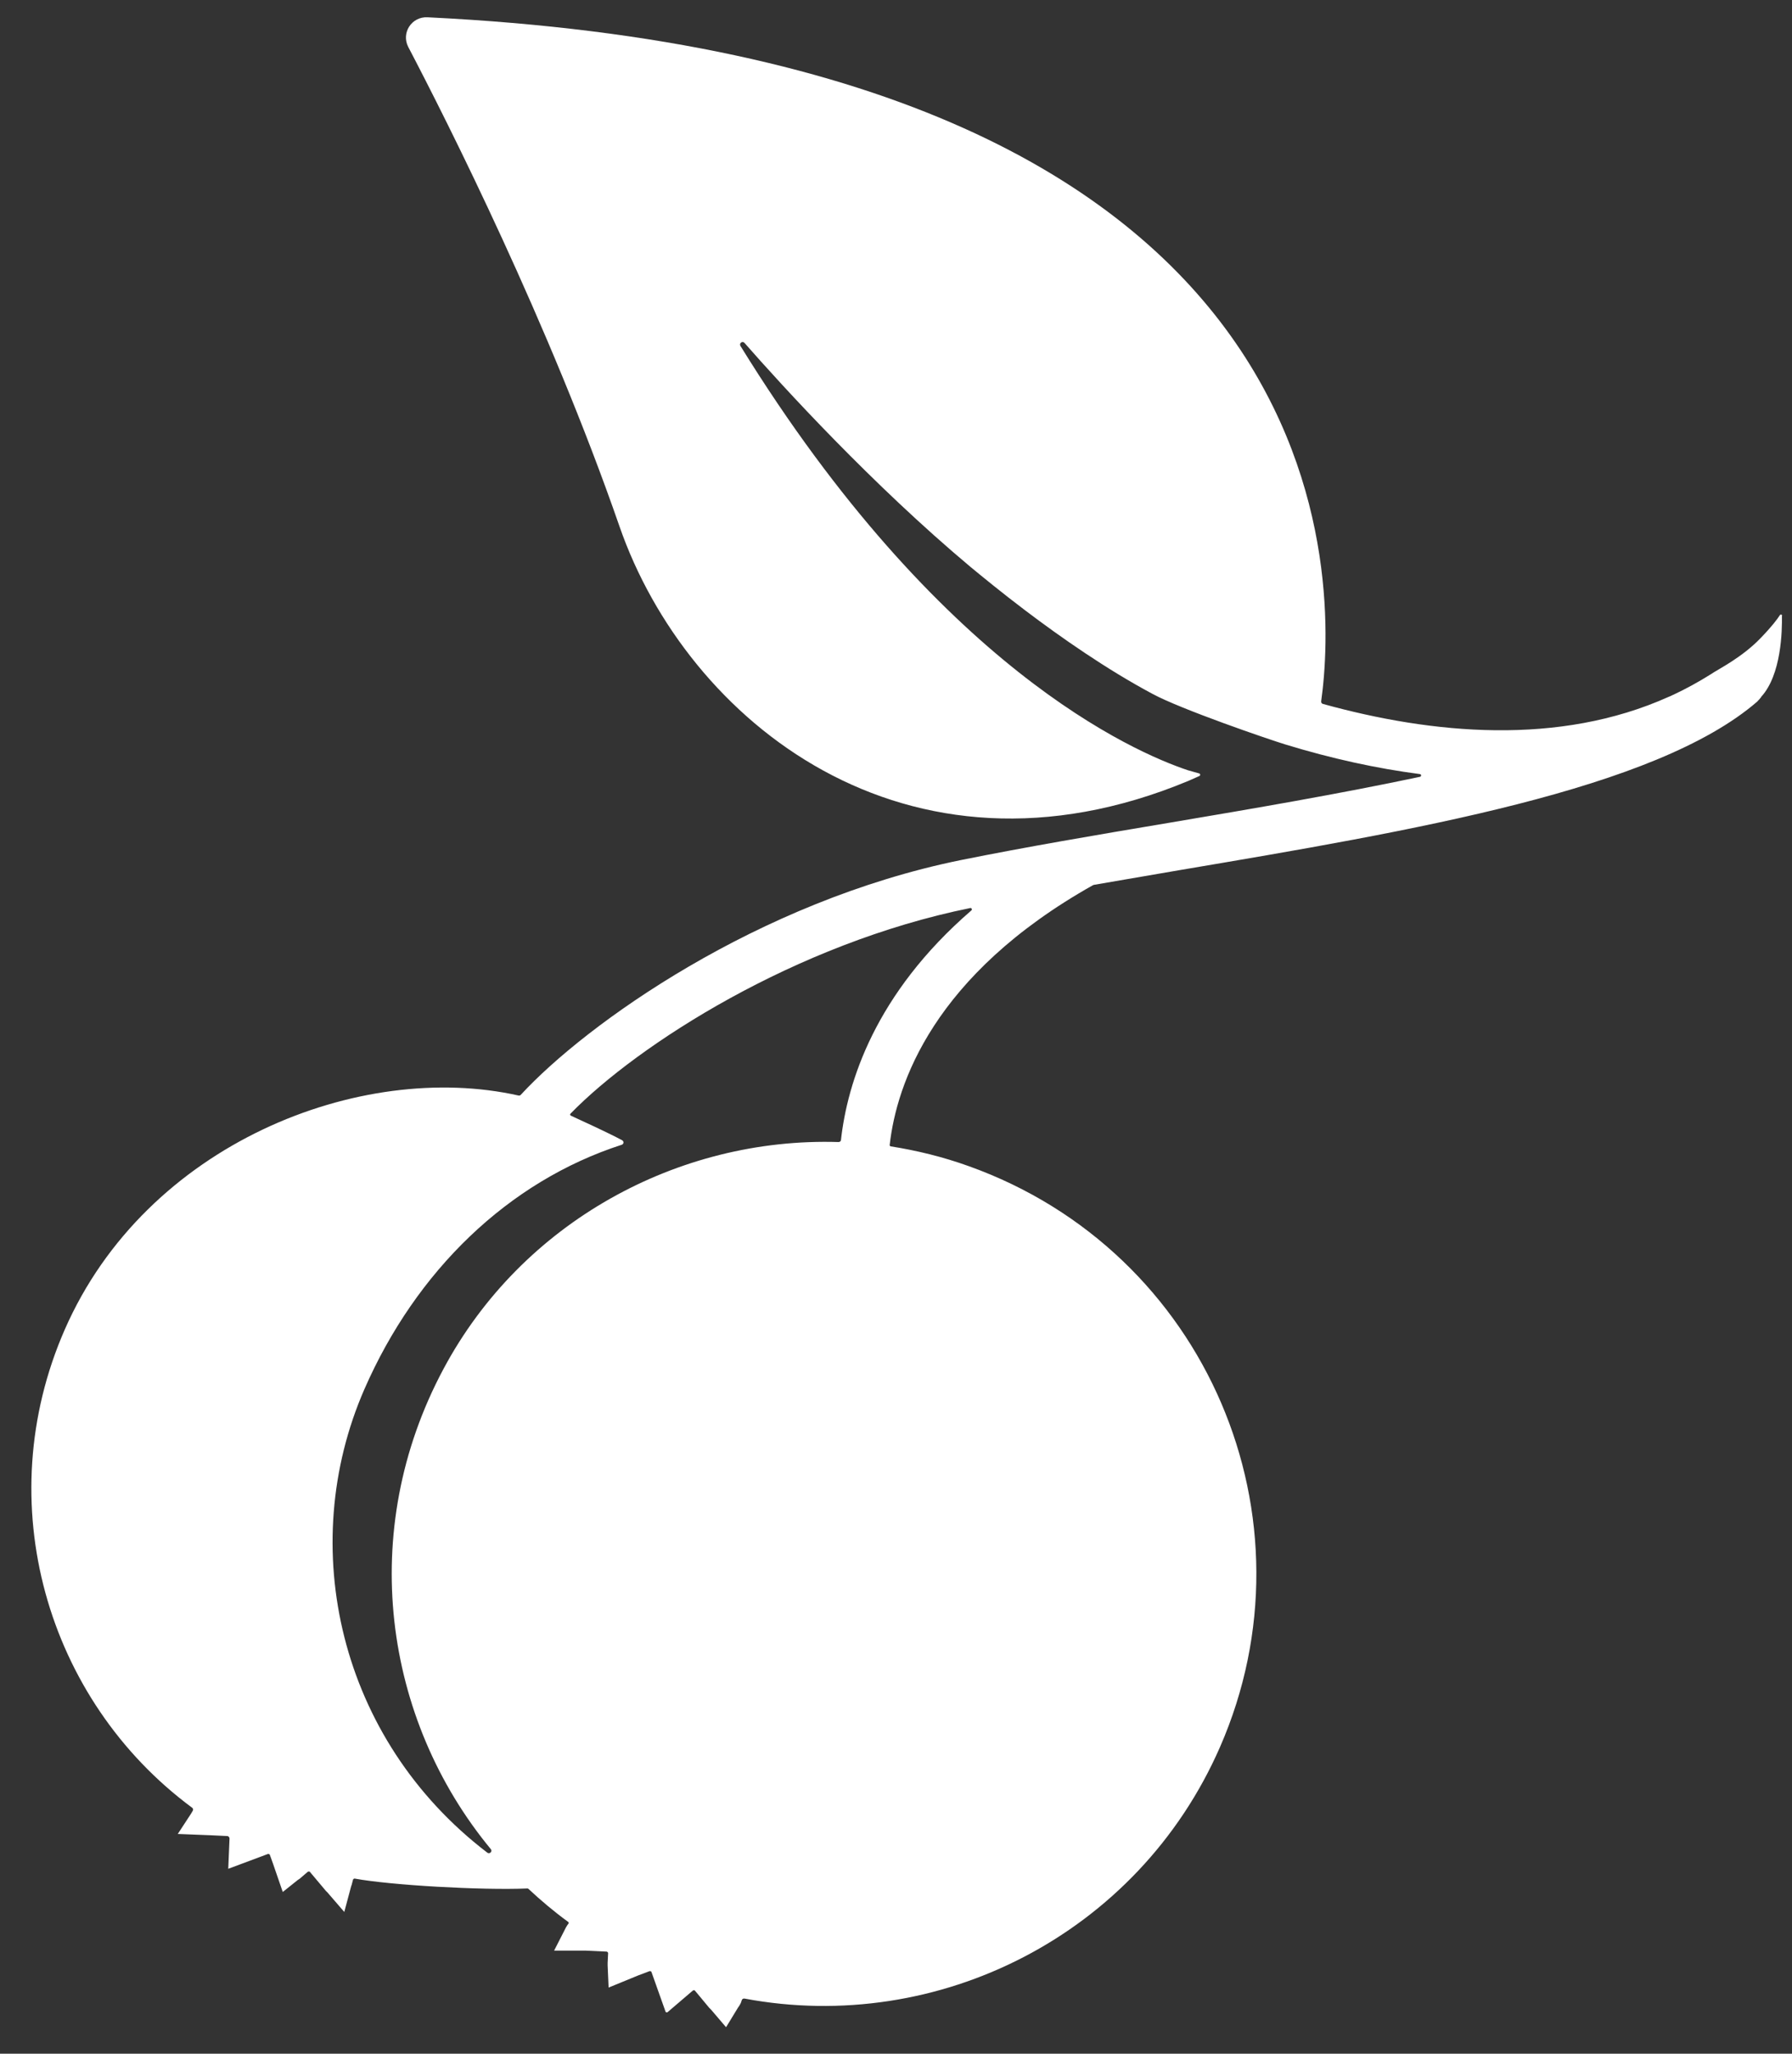 <svg width="48" height="55" viewBox="0 0 48 55" fill="none" xmlns="http://www.w3.org/2000/svg">
<rect x="0" y="0" width="48" height="55" fill="#333333" stroke="none"/>
<path d="M47.738 16.493C47.738 16.459 47.691 16.446 47.674 16.476C47.605 16.583 47.46 16.78 47.147 17.101C46.668 17.598 46.03 17.923 45.914 18C45.889 18.017 45.867 18.03 45.842 18.047C45.508 18.257 45.166 18.445 44.819 18.608C44.802 18.612 44.797 18.617 44.797 18.617C44.767 18.634 44.737 18.646 44.703 18.659C41.754 19.986 38.359 19.661 35.436 18.852C35.402 18.843 35.384 18.814 35.389 18.779C35.795 15.873 36.489 1.683 11.452 0.463C11.028 0.441 10.742 0.878 10.934 1.255C11.991 3.275 14.71 8.664 16.593 14.096C18.399 19.302 24.264 24.057 31.827 20.915L32.127 20.782C32.157 20.77 32.153 20.723 32.123 20.714L31.819 20.628C30.372 20.145 25.158 17.885 19.833 9.264C19.791 9.195 19.885 9.122 19.94 9.182C20.963 10.347 23.356 12.971 25.997 15.184C26.314 15.445 26.828 15.868 27.457 16.344C28.412 17.067 29.636 17.923 30.869 18.582C31.635 18.997 33.985 19.802 34.434 19.939C35.68 20.32 36.883 20.581 38.034 20.731C38.073 20.735 38.077 20.795 38.034 20.804C35.872 21.262 33.561 21.656 31.357 22.028C29.362 22.362 27.478 22.683 25.736 23.034C20.287 24.143 15.694 27.426 13.948 29.322C13.93 29.339 13.909 29.344 13.888 29.339C9.654 28.389 3.918 30.623 1.735 35.606C-0.294 40.237 1.247 45.528 5.147 48.413C5.177 48.435 5.181 48.477 5.155 48.508C5.143 48.529 5.13 48.55 5.117 48.572L4.762 49.115L5.639 49.15L6.084 49.171C6.123 49.171 6.148 49.205 6.148 49.239L6.114 50.048L7.18 49.65C7.18 49.65 7.219 49.65 7.227 49.672L7.313 49.911L7.574 50.669L7.976 50.348C7.976 50.348 8.01 50.327 8.028 50.314L8.246 50.126C8.246 50.126 8.284 50.113 8.297 50.126L8.725 50.635C8.725 50.635 8.751 50.665 8.768 50.678L9.222 51.204L9.406 50.515C9.406 50.515 9.414 50.494 9.419 50.481L9.457 50.335C9.457 50.335 9.479 50.305 9.5 50.31C10.472 50.489 12.895 50.626 14.127 50.575C14.136 50.575 14.145 50.575 14.153 50.584C14.487 50.896 14.842 51.196 15.219 51.47C15.236 51.483 15.24 51.508 15.223 51.521C15.206 51.542 15.189 51.568 15.176 51.59C15.176 51.598 15.168 51.602 15.163 51.611L14.842 52.24H15.694L16.255 52.266C16.255 52.266 16.289 52.283 16.289 52.304L16.276 52.565C16.276 52.591 16.276 52.612 16.276 52.638L16.302 53.229L17.094 52.904L17.402 52.788C17.402 52.788 17.441 52.788 17.449 52.809L17.826 53.871C17.834 53.897 17.864 53.901 17.881 53.888L18.562 53.306C18.562 53.306 18.601 53.293 18.613 53.31L18.742 53.464L18.994 53.768C19.011 53.785 19.029 53.803 19.046 53.82L19.448 54.291L19.769 53.764C19.795 53.73 19.82 53.691 19.838 53.653C19.85 53.627 19.859 53.601 19.867 53.571C19.876 53.537 19.91 53.516 19.945 53.524C25.124 54.496 30.475 51.821 32.679 46.787C35.35 40.678 32.337 33.517 25.95 31.231C25.261 30.983 24.563 30.812 23.861 30.701C23.844 30.701 23.827 30.679 23.831 30.662C24.015 29.031 24.996 26.112 29.276 23.706C29.285 23.706 29.289 23.698 29.297 23.698C30.038 23.569 30.791 23.441 31.566 23.308C37.846 22.247 44.339 21.151 47.07 18.788C47.07 18.788 47.07 18.788 47.075 18.784C47.079 18.775 47.087 18.771 47.092 18.762C47.092 18.762 47.092 18.762 47.096 18.758C47.113 18.745 47.126 18.728 47.139 18.711C47.152 18.698 47.164 18.681 47.173 18.668C47.173 18.668 47.173 18.668 47.173 18.664C47.717 18.073 47.738 16.887 47.73 16.485L47.738 16.493ZM26.019 24.382C23.429 26.621 22.697 28.997 22.526 30.529C22.526 30.564 22.491 30.585 22.462 30.585C18.168 30.452 13.977 32.73 11.876 36.667C9.556 41.008 10.271 46.042 13.147 49.522C13.198 49.582 13.117 49.663 13.053 49.616C9.076 46.577 7.921 41.415 9.761 37.203C11.144 34.039 13.609 31.642 16.653 30.658C16.709 30.641 16.717 30.568 16.666 30.538C16.293 30.337 15.634 30.037 15.292 29.879C15.27 29.87 15.262 29.84 15.283 29.823C17.081 27.978 21.302 25.268 25.989 24.318C26.023 24.31 26.049 24.357 26.019 24.382Z" fill="white"/>
</svg>

